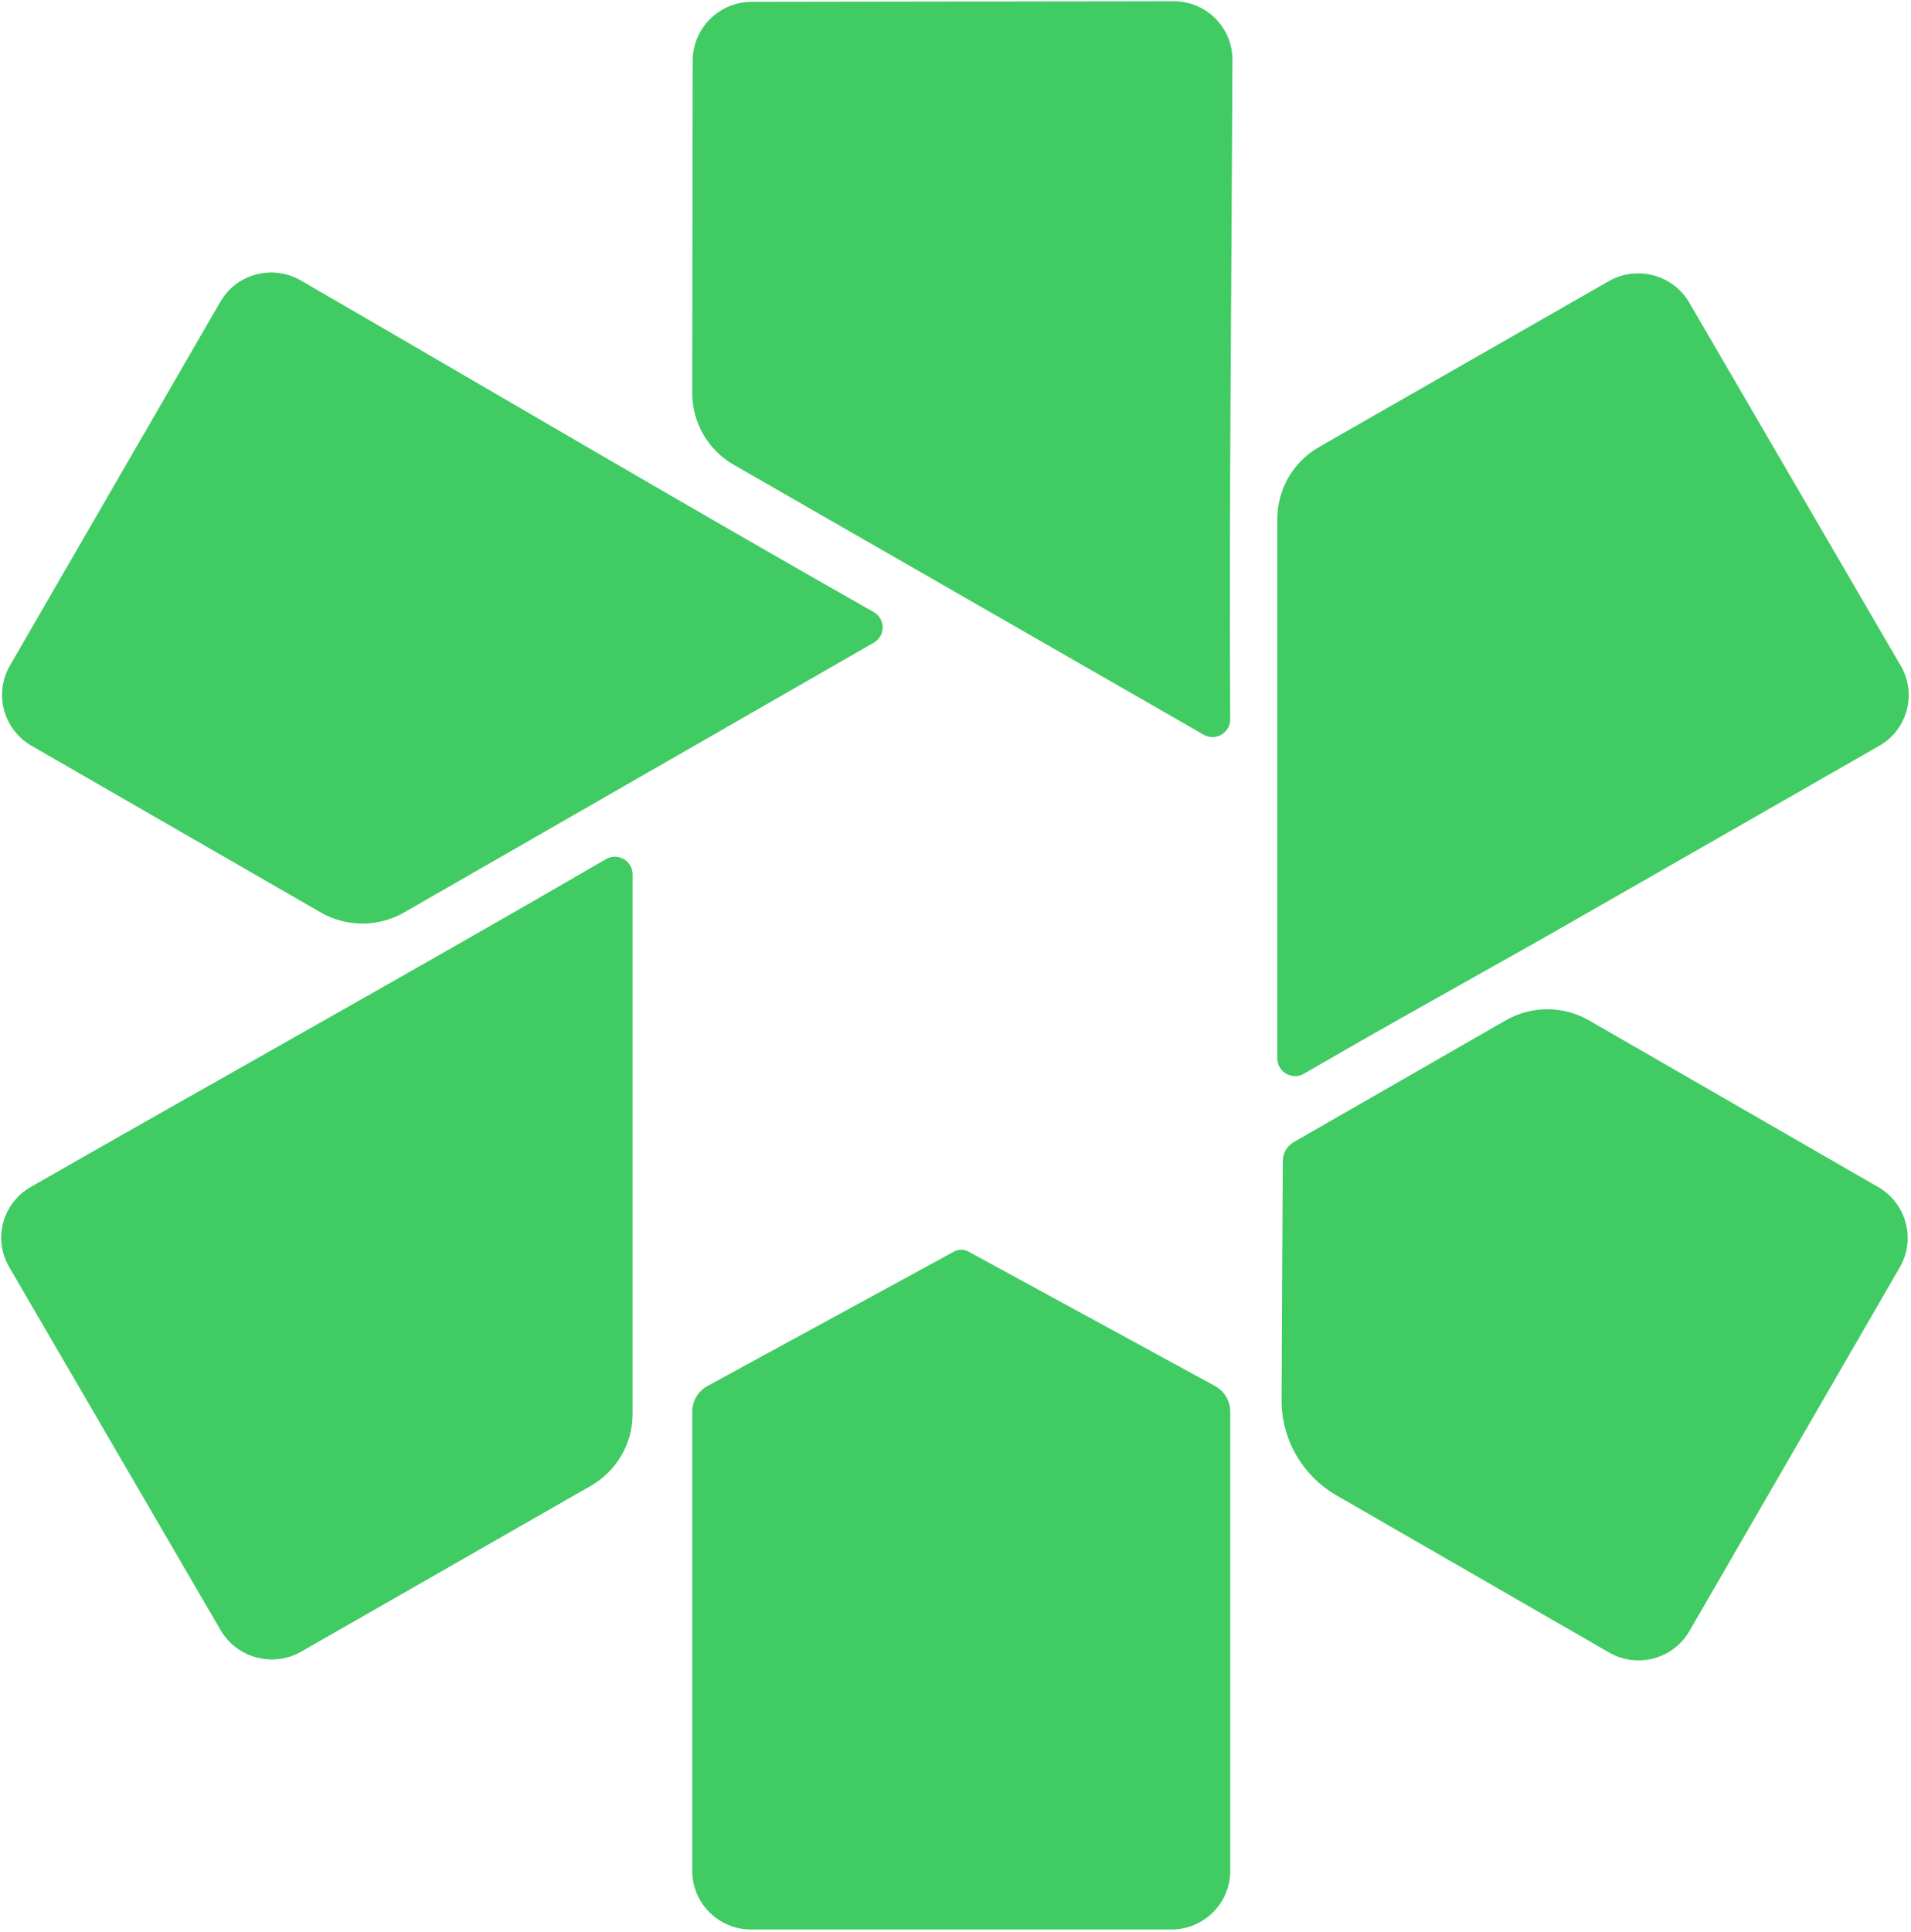 <svg width="646" height="653" viewBox="0 0 646 653" fill="none" xmlns="http://www.w3.org/2000/svg">
<path d="M234.165 20.484C234.181 9.531 243.105 0.639 254.097 0.622L396.738 0.414C407.731 0.398 416.629 9.264 416.613 20.217C416.337 94.51 415.464 168.825 415.853 243.12C415.877 247.717 410.877 250.61 406.875 248.312L248.061 157.108C239.345 152.102 233.984 142.836 233.999 132.798L234.165 20.484Z" fill="#41CB63"/>
<path d="M101.843 558.207C92.3 563.669 80.095 560.428 74.585 550.968L3.083 428.198C-2.427 418.737 0.843 406.639 10.387 401.176C75.124 364.125 140.345 327.846 204.839 290.378C208.829 288.059 213.848 290.919 213.848 295.516V477.924C213.848 487.936 208.46 497.187 199.714 502.192L101.843 558.207Z" fill="#41CB63"/>
<path d="M543.797 95.05C553.34 89.588 565.545 92.828 571.055 102.289L642.557 225.059C648.067 234.52 644.797 246.618 635.253 252.08L521.584 317.137L474.008 343.892C462.512 350.357 449.33 357.953 440.798 362.893C436.804 365.206 431.792 362.337 431.792 357.74L431.792 175.333C431.792 165.321 437.18 156.07 445.926 151.064L543.797 95.05Z" fill="#41CB63"/>
<path d="M10.673 252.069C1.145 246.579 -2.135 234.445 3.346 224.968L74.486 101.99C79.968 92.513 92.136 89.281 101.664 94.771C166.21 132.156 230.477 170.065 295.357 206.878C299.371 209.155 299.39 214.908 295.389 217.206L136.574 308.41C127.857 313.416 117.109 313.4 108.377 308.369L10.673 252.069Z" fill="#41CB63"/>
<path d="M509.003 344.858C517.719 339.853 528.467 339.868 537.198 344.899L634.904 401.199C644.431 406.689 647.711 418.824 642.229 428.3L571.091 551.278C565.609 560.755 553.441 563.987 543.913 558.497L451.846 505.447C440.303 498.796 433.195 486.528 433.231 473.258C433.305 446.299 433.47 419.339 433.639 392.381C433.656 389.741 435.078 387.309 437.376 385.989L509.003 344.858Z" fill="#41CB63"/>
<path d="M234.009 477.113C234.009 473.492 235.993 470.16 239.185 468.42L322.546 422.985C324.038 422.172 325.844 422.172 327.335 422.985L410.696 468.42C413.888 470.16 415.873 473.492 415.873 477.113V632.314C415.873 643.263 406.95 652.138 395.943 652.138H253.939C242.932 652.138 234.009 643.263 234.009 632.314V477.113Z" fill="#41CB63"/>
</svg>
